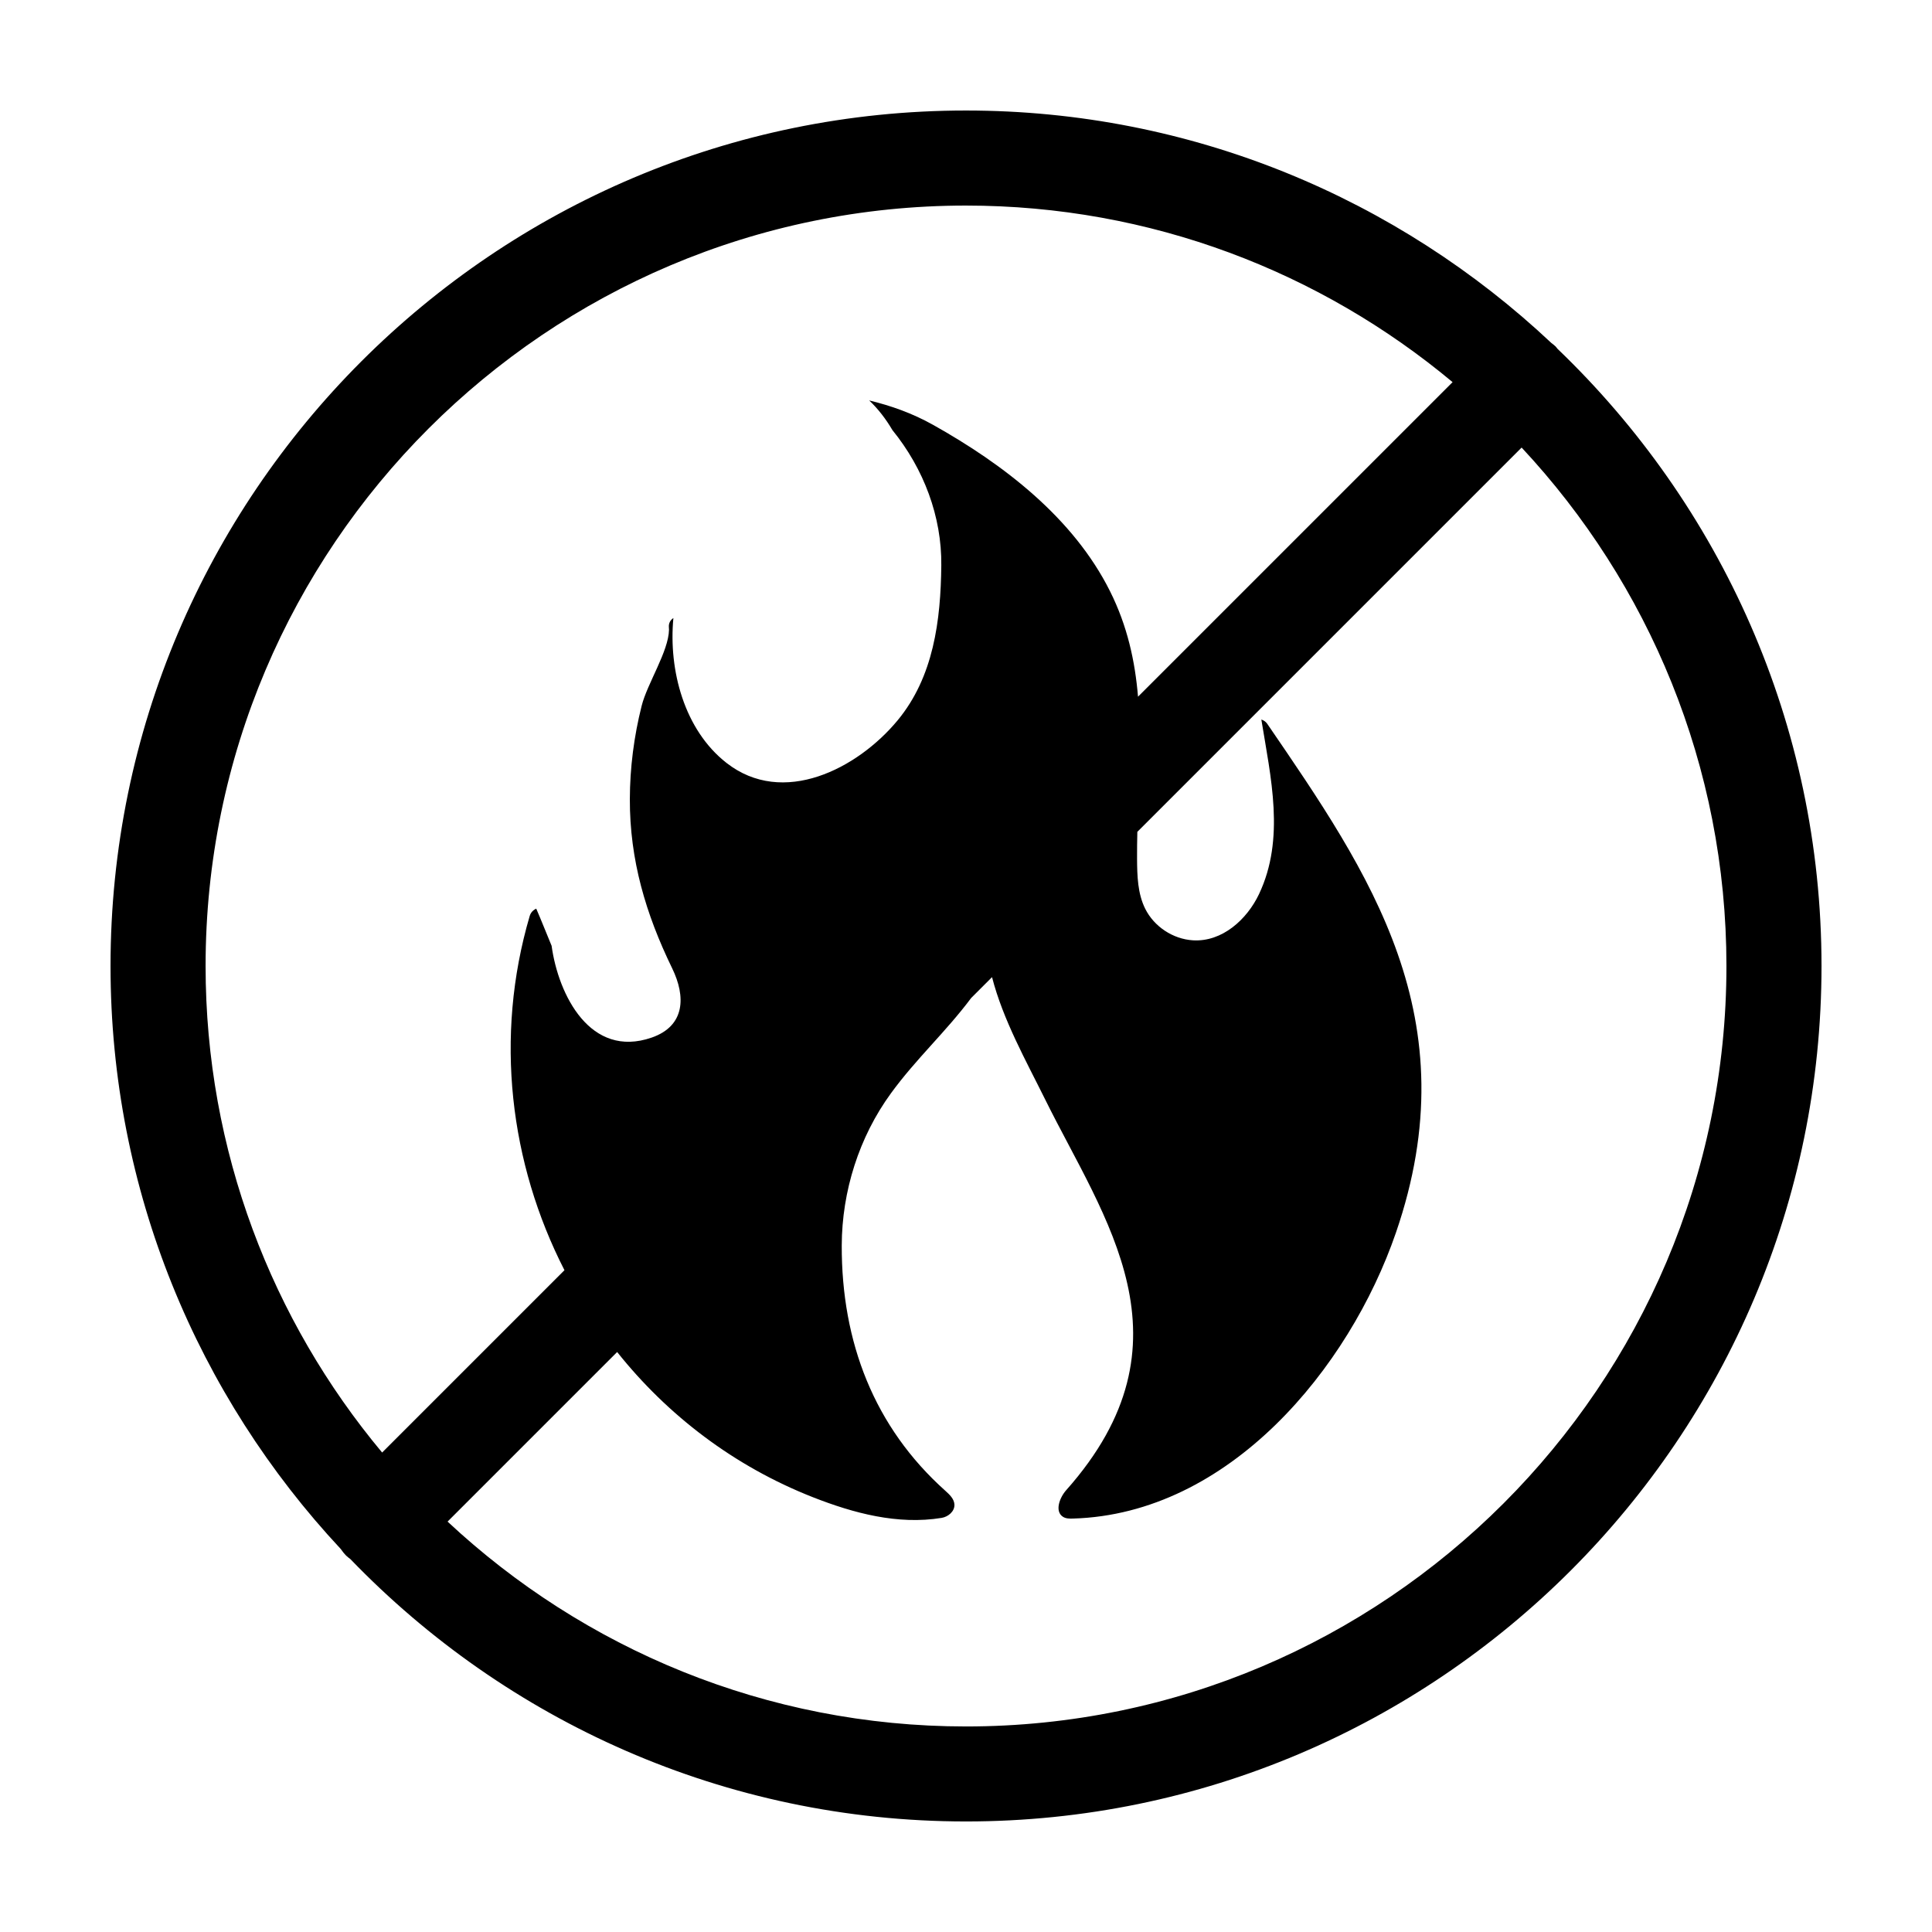 <?xml version="1.0" encoding="UTF-8"?>
<!-- Uploaded to: ICON Repo, www.svgrepo.com, Generator: ICON Repo Mixer Tools -->
<svg fill="#000000" width="800px" height="800px" version="1.1" viewBox="144 144 512 512" xmlns="http://www.w3.org/2000/svg">
 <path d="m556.78 236.47c-0.191-0.223-0.344-0.465-0.551-0.676-0.344-0.344-0.73-0.605-1.098-0.898-40.586-38.156-95.156-61.609-155.13-61.609-125.01 0-226.71 101.7-226.71 226.71 0 59.66 23.199 113.98 61.012 154.5 0.43 0.621 0.898 1.223 1.449 1.777 0.344 0.344 0.73 0.605 1.098 0.898 41.27 42.816 99.129 69.531 163.16 69.531 125.01 0 226.71-101.7 226.71-226.71-0.004-64.219-26.887-122.24-69.938-163.53zm-156.78-37.992c49.012 0 93.969 17.602 128.95 46.793l-83.363 83.359c-0.789-9.418-2.805-18.723-7.426-27.961-9.719-19.438-28.203-33.613-46.855-44.062-5.594-3.133-11.16-5.074-16.965-6.492 2.371 2.242 4.418 4.902 6.156 7.863 8.316 10.238 13.105 22.953 12.957 35.883-0.16 14.539-2.012 29.508-11.613 41.082-10.617 12.797-30.344 22.965-45.336 11.219-11.16-8.734-15.367-24.535-14.051-38.375-0.762 0.516-1.285 1.324-1.195 2.418 0.02 0.211 0.039 0.438 0.035 0.684-0.117 5.754-5.758 14.238-7.246 20.148-2.035 8.086-3.113 16.402-3.133 24.746-0.039 16.105 4.211 30.414 11.219 44.836 3.621 7.445 3.492 15.262-5.441 18.355-16.227 5.617-24.707-11.238-26.512-24.328-1.391-3.324-2.695-6.68-4.07-9.84-0.797 0.344-1.457 1.008-1.738 1.953-9.41 32.047-5.262 65.59 9.215 93.859l-48.32 48.32c-29.184-34.965-46.785-79.93-46.785-128.94 0-111.12 90.402-201.52 201.52-201.52zm0 403.05c-53.062 0-101.37-20.652-137.39-54.289l44.941-44.941c13.34 16.742 30.965 30.27 51.918 38.496 10.676 4.191 22.426 7.371 34.078 5.461 1.754-0.289 3.457-1.734 3.387-3.508-0.059-1.516-1.305-2.684-2.438-3.699-18.812-16.832-27.504-39.352-27.426-65.012 0.047-14.324 4.578-28.688 13.023-40.281 6.723-9.23 14.445-16.156 21.277-25.277l5.527-5.527c2.902 11.289 8.996 22.141 14.113 32.48 15.598 31.539 40.535 64.102 5.551 103.47-1.789 2.012-3.117 5.656-0.84 7.082 0.754 0.473 1.707 0.48 2.602 0.453 41.414-1.176 73.234-39.805 85.602-75.734 19.602-56.926-6.953-95.219-34.094-134.89-0.395-0.578-0.957-0.922-1.562-1.129 2.484 15.359 6.359 31.555-0.625 46.281-3.16 6.66-9.734 12.715-17.527 12.227-5.281-0.328-10.273-3.637-12.629-8.367-2.004-4.027-2.125-8.699-2.156-13.199-0.016-2.402 0.02-4.797 0.074-7.176l101.84-101.84c33.625 36.031 54.277 84.34 54.277 137.4 0 111.12-90.406 201.52-201.52 201.52z"/>
</svg>